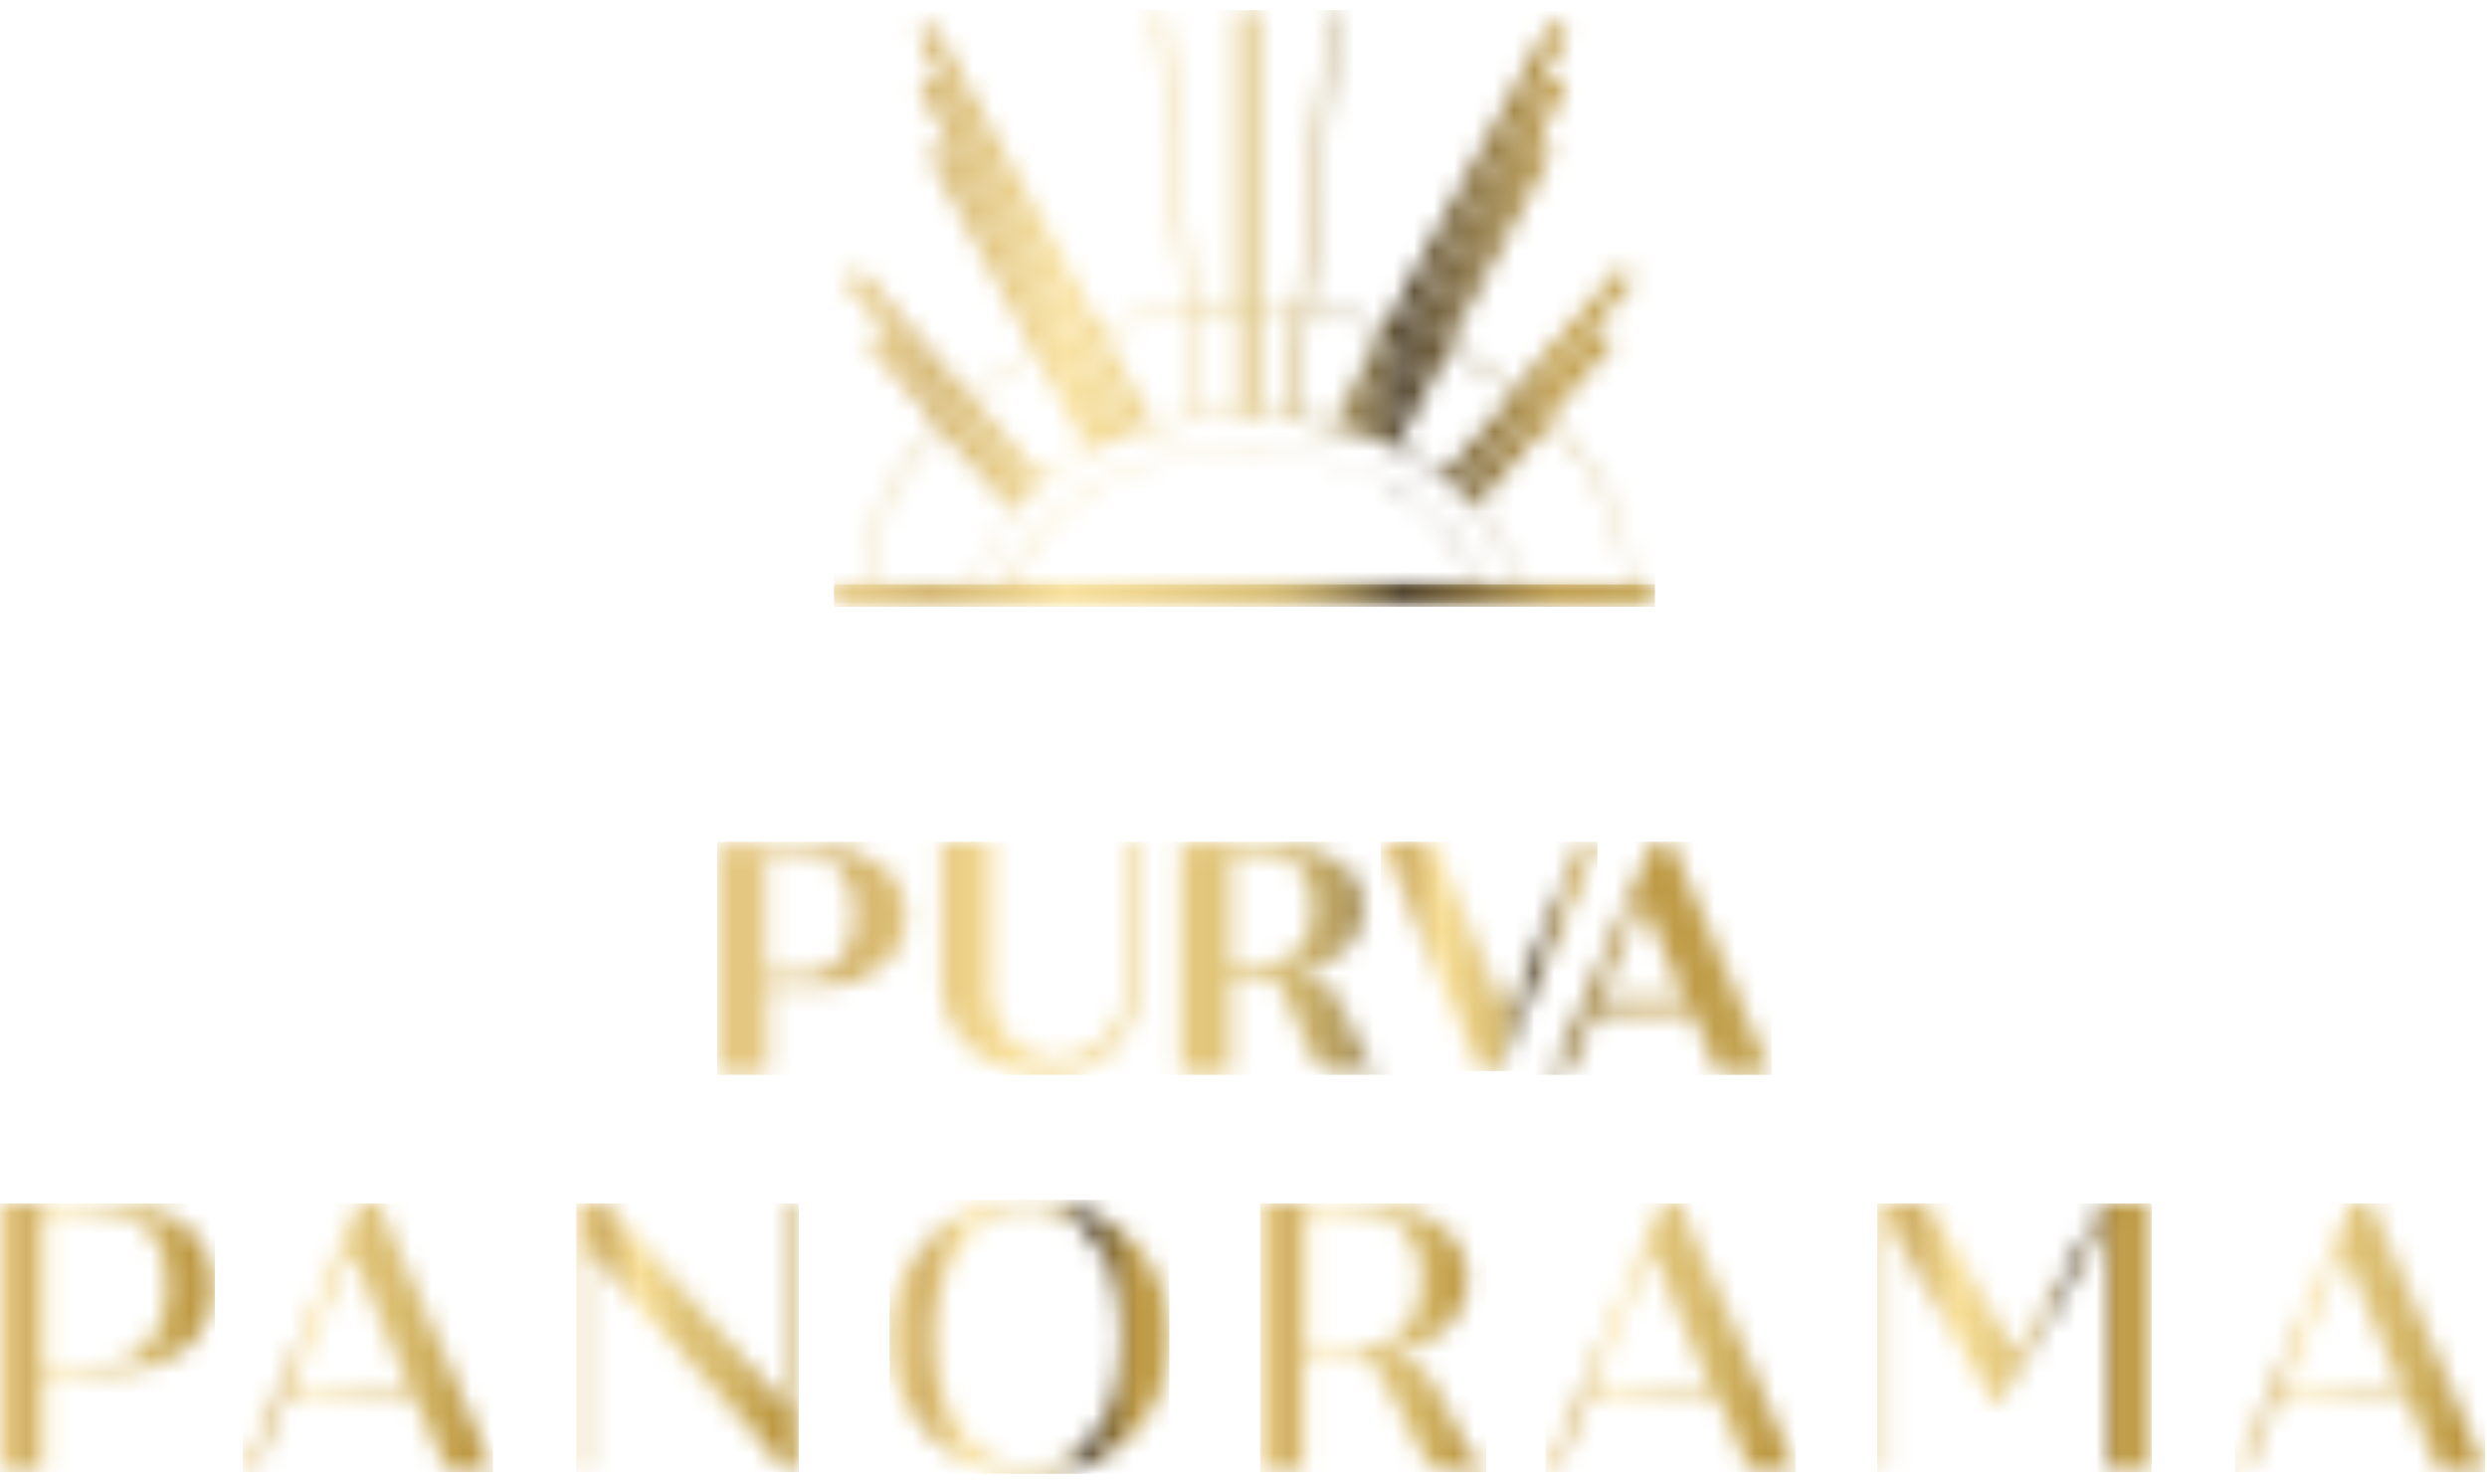 <svg width="124" height="74" viewBox="0 0 124 74" fill="none" xmlns="http://www.w3.org/2000/svg">
<g clip-path="url(#clip0_110_2814)">
<mask id="mask0_110_2814" style="mask-type:luminance" maskUnits="userSpaceOnUse" x="68" y="41" width="12" height="13">
<path d="M79.186 41.975H78.909L75.121 50.624L71.425 41.975H68.838L73.827 53.506H74.659L79.648 41.975H79.186Z" fill="white"/>
</mask>
<g mask="url(#mask0_110_2814)">
<path d="M79.648 41.975H68.838V53.413H79.648V41.975Z" fill="url(#paint0_linear_110_2814)"/>
</g>
<mask id="mask1_110_2814" style="mask-type:luminance" maskUnits="userSpaceOnUse" x="35" y="41" width="54" height="13">
<path d="M38.161 42.626H40.379C41.672 42.626 42.596 43.835 42.596 45.602C42.596 47.369 41.672 48.578 40.379 48.578H38.161V42.626ZM35.759 41.975V53.506H38.253V49.229H40.933C42.134 49.229 43.151 48.857 43.982 48.206C44.814 47.555 45.183 46.625 45.183 45.695C45.183 44.672 44.814 43.835 43.982 43.184C43.151 42.533 42.134 42.161 40.933 42.161H35.759V41.975ZM56.086 41.975V49.508C56.086 51.367 54.608 52.855 52.76 52.855C50.912 52.855 49.434 51.367 49.434 49.508V41.975H46.939V48.857C46.939 50.252 47.401 51.367 48.417 52.297C49.434 53.134 50.635 53.599 52.113 53.599C53.499 53.599 54.7 53.227 55.44 52.39C56.271 51.553 56.641 50.531 56.641 49.229V41.975H56.086ZM61.353 42.626H63.294C64.587 42.626 65.419 43.649 65.419 45.323C65.419 46.904 64.587 48.02 63.294 48.02H61.353V42.626ZM58.858 41.975V53.506H61.353V48.578H63.109C63.478 48.671 63.663 48.95 63.848 49.229L65.326 52.483C65.511 52.948 65.788 53.227 66.066 53.413H68.745C68.376 53.227 68.098 52.762 67.821 52.205L66.805 49.973C66.435 49.136 65.696 48.671 64.495 48.485C65.511 48.392 66.343 48.02 66.99 47.462C67.636 46.904 68.006 46.16 68.006 45.323C68.006 44.393 67.636 43.556 66.805 42.998C65.973 42.347 64.957 42.068 63.756 42.068H58.858V41.975ZM81.866 44.858L83.991 49.787H79.741L81.866 44.858ZM82.42 41.975L77.431 53.506H77.893H78.17L79.556 50.438H84.361L85.654 53.506H88.334L83.344 42.068H82.42V41.975Z" fill="white"/>
</mask>
<g mask="url(#mask1_110_2814)">
<path d="M88.334 41.975H35.759V53.599H88.334V41.975Z" fill="url(#paint1_linear_110_2814)"/>
</g>
<mask id="mask2_110_2814" style="mask-type:luminance" maskUnits="userSpaceOnUse" x="0" y="60" width="11" height="14">
<path d="M2.218 60.388H5.174C7.115 60.388 8.316 61.876 8.316 64.201C8.316 66.433 7.022 68.013 5.174 68.013H2.218V60.388ZM0 60.016V73.407H2.218V68.385H5.821C8.593 68.385 10.718 66.618 10.718 64.201C10.718 61.783 8.593 60.016 5.821 60.016H0Z" fill="white"/>
</mask>
<g mask="url(#mask2_110_2814)">
<path d="M10.718 60.016H0V73.407H10.718V60.016Z" fill="url(#paint2_linear_110_2814)"/>
</g>
<mask id="mask3_110_2814" style="mask-type:luminance" maskUnits="userSpaceOnUse" x="12" y="60" width="13" height="14">
<path d="M17.463 62.341L20.42 69.222H14.507L17.463 62.341ZM17.925 60.016L12.104 73.407H12.659L14.322 69.594H20.605L22.268 73.407H24.671L18.849 60.016H17.925Z" fill="white"/>
</mask>
<g mask="url(#mask3_110_2814)">
<path d="M24.578 60.016H12.104V73.407H24.578V60.016Z" fill="url(#paint3_linear_110_2814)"/>
</g>
<mask id="mask4_110_2814" style="mask-type:luminance" maskUnits="userSpaceOnUse" x="28" y="60" width="12" height="14">
<path d="M39.362 60.016V70.338L30.215 60.016H28.736V73.314H29.198V62.155L39.177 73.314H39.824V60.016H39.362Z" fill="white"/>
</mask>
<g mask="url(#mask4_110_2814)">
<path d="M39.824 60.016H28.736V73.407H39.824V60.016Z" fill="url(#paint4_linear_110_2814)"/>
</g>
<mask id="mask5_110_2814" style="mask-type:luminance" maskUnits="userSpaceOnUse" x="44" y="59" width="15" height="15">
<path d="M46.662 66.712C46.662 62.806 48.51 60.202 51.282 60.202C54.054 60.202 55.902 62.806 55.902 66.712C55.902 70.617 54.054 73.221 51.282 73.221C48.51 73.128 46.662 70.617 46.662 66.712ZM44.352 66.712C44.352 70.617 47.309 73.593 51.374 73.593C55.347 73.593 58.396 70.617 58.396 66.712C58.396 62.806 55.347 59.83 51.374 59.83C47.309 59.83 44.352 62.713 44.352 66.712Z" fill="white"/>
</mask>
<g mask="url(#mask5_110_2814)">
<path d="M58.304 59.83H44.352V73.593H58.304V59.83Z" fill="url(#paint5_linear_110_2814)"/>
</g>
<mask id="mask6_110_2814" style="mask-type:luminance" maskUnits="userSpaceOnUse" x="62" y="60" width="13" height="14">
<path d="M65.142 60.388H67.821C69.669 60.388 70.87 61.783 70.87 63.829C70.87 65.874 69.669 67.269 67.821 67.269H65.142V60.388ZM62.832 60.016V73.407H65.049V67.641H67.821C68.283 67.827 68.56 68.199 68.838 68.571L70.778 72.291C70.963 72.663 71.332 73.128 71.702 73.407H74.197C73.827 73.128 73.365 72.57 72.996 71.919L71.517 69.129C71.148 68.292 70.224 67.734 69.207 67.548C71.517 67.269 73.18 65.781 73.18 63.829C73.18 61.597 71.055 60.016 68.283 60.016H62.832Z" fill="white"/>
</mask>
<g mask="url(#mask6_110_2814)">
<path d="M74.104 60.016H62.832V73.407H74.104V60.016Z" fill="url(#paint6_linear_110_2814)"/>
</g>
<mask id="mask7_110_2814" style="mask-type:luminance" maskUnits="userSpaceOnUse" x="77" y="60" width="13" height="14">
<path d="M82.328 62.341L85.285 69.222H79.371L82.328 62.341ZM82.882 60.016L77.061 73.407H77.615L79.279 69.594H85.562L87.225 73.407H89.627L83.714 60.016H82.882Z" fill="white"/>
</mask>
<g mask="url(#mask7_110_2814)">
<path d="M89.535 60.016H77.061V73.407H89.535V60.016Z" fill="url(#paint7_linear_110_2814)"/>
</g>
<mask id="mask8_110_2814" style="mask-type:luminance" maskUnits="userSpaceOnUse" x="93" y="60" width="15" height="14">
<path d="M104.966 60.016L100.531 67.548L96.095 60.016H93.601V73.314H94.063V60.853L99.422 69.966H99.699L105.058 60.853V73.314H107.276V60.016H104.966Z" fill="white"/>
</mask>
<g mask="url(#mask8_110_2814)">
<path d="M107.276 60.016H93.601V73.407H107.276V60.016Z" fill="url(#paint8_linear_110_2814)"/>
</g>
<mask id="mask9_110_2814" style="mask-type:luminance" maskUnits="userSpaceOnUse" x="111" y="60" width="13" height="14">
<path d="M116.793 62.341L119.75 69.222H113.836L116.793 62.341ZM117.255 60.016L111.434 73.407H111.988L113.651 69.594H119.934L121.598 73.407H124L118.179 60.016H117.255Z" fill="white"/>
</mask>
<g mask="url(#mask9_110_2814)">
<path d="M123.908 60.016H111.434V73.407H123.908V60.016Z" fill="url(#paint9_linear_110_2814)"/>
</g>
<mask id="mask10_110_2814" style="mask-type:luminance" maskUnits="userSpaceOnUse" x="41" y="0" width="42" height="30">
<path d="M51.744 26.91C51.928 26.724 52.113 26.445 52.391 26.166C52.483 26.073 52.483 26.073 52.575 25.98C52.76 25.794 52.945 25.608 53.222 25.329C53.776 24.864 54.516 24.399 55.162 24.027C55.44 23.934 55.717 23.748 55.994 23.655C56.086 23.655 56.086 23.562 56.179 23.562C56.548 23.376 56.826 23.283 57.103 23.19C57.195 23.19 57.288 23.19 57.38 23.098C57.657 23.005 58.027 22.912 58.304 22.819C58.766 22.726 59.228 22.633 59.875 22.54C59.967 22.54 59.967 22.54 60.06 22.54C60.152 22.54 60.152 22.54 60.244 22.54C60.706 22.447 61.261 22.447 61.815 22.447H62.37C62.462 22.447 62.647 22.447 62.739 22.447C63.294 22.447 63.663 22.54 64.125 22.54L64.495 22.633C64.864 22.633 65.234 22.726 65.604 22.819C65.881 22.912 66.25 23.005 66.528 23.098C66.528 23.098 66.62 23.098 66.712 23.098H66.805C67.174 23.19 67.452 23.283 67.729 23.376C67.821 23.376 67.821 23.469 67.914 23.469C68.191 23.562 68.468 23.748 68.745 23.841C69.484 24.213 70.131 24.585 70.778 25.143C70.963 25.329 71.24 25.515 71.517 25.794C71.517 25.794 71.609 25.887 71.702 25.98C71.887 26.166 72.164 26.445 72.349 26.631C72.996 27.468 73.55 28.398 73.827 29.328H50.358C50.635 28.584 51.097 27.747 51.744 26.91ZM46.846 21.331L50.45 25.422C49.434 26.724 48.787 28.026 48.602 29.514H43.151C43.243 26.445 44.629 23.562 46.846 21.331ZM75.675 29.514C75.49 27.933 74.751 26.445 73.642 25.143L77.246 21.052C79.648 23.376 81.127 26.352 81.219 29.514H75.675ZM50.542 25.515C50.727 25.329 50.912 25.05 51.189 24.771L51.374 24.585C51.559 24.399 51.836 24.213 52.113 23.934C52.76 23.376 53.592 22.912 54.423 22.447C54.7 22.354 54.978 22.168 55.255 22.075H55.347H55.44C55.717 21.982 55.994 21.796 56.271 21.703C56.364 21.703 56.456 21.61 56.548 21.61C56.733 21.517 57.01 21.517 57.195 21.424C57.288 21.424 57.38 21.331 57.472 21.331C58.304 21.145 59.043 20.959 59.69 20.866C59.782 20.866 59.782 20.866 59.875 20.866C59.967 20.866 59.967 20.866 60.06 20.866C60.706 20.773 61.261 20.773 61.815 20.773H62.185C62.37 20.773 62.554 20.773 62.739 20.773C63.201 20.773 63.663 20.773 64.218 20.866H64.31C64.402 20.866 64.587 20.866 64.68 20.959C65.234 21.052 65.881 21.145 66.528 21.331C66.712 21.424 66.99 21.424 67.174 21.517C67.267 21.517 67.359 21.61 67.452 21.61H67.544C67.544 21.61 67.636 21.61 67.636 21.703C67.914 21.796 68.283 21.889 68.56 21.982H68.653H68.745C69.022 22.075 69.3 22.261 69.577 22.354C70.501 22.819 71.24 23.283 71.979 23.841C72.256 24.027 72.441 24.213 72.718 24.399C72.811 24.399 72.811 24.492 72.903 24.585C73.18 24.771 73.365 25.05 73.55 25.236C74.659 26.538 75.398 28.026 75.583 29.514H73.827C73.457 28.491 72.996 27.561 72.256 26.724C72.072 26.445 71.794 26.259 71.609 25.98C71.517 25.887 71.517 25.887 71.425 25.794C71.147 25.515 70.963 25.329 70.686 25.143C70.039 24.678 69.392 24.213 68.653 23.841C68.376 23.655 68.098 23.562 67.821 23.469C67.729 23.469 67.729 23.376 67.636 23.376C67.359 23.283 67.082 23.19 66.712 23.005H66.62C66.62 23.005 66.528 23.005 66.435 23.005C66.158 22.912 65.788 22.819 65.511 22.726C65.142 22.633 64.772 22.54 64.402 22.54L64.033 22.447C63.663 22.354 63.201 22.354 62.647 22.354H62.277C62.185 22.354 62 22.354 61.908 22.354H61.723C61.168 22.354 60.614 22.354 60.152 22.447C60.06 22.447 60.06 22.447 59.967 22.447C59.875 22.447 59.875 22.447 59.782 22.447C59.136 22.54 58.674 22.633 58.212 22.726C57.934 22.819 57.565 22.912 57.288 23.005C57.195 23.005 57.103 23.098 57.01 23.098C56.733 23.19 56.456 23.283 56.086 23.469C55.994 23.469 55.902 23.562 55.902 23.562C55.624 23.655 55.347 23.841 55.07 23.934C54.331 24.306 53.684 24.771 53.13 25.236C52.852 25.422 52.668 25.701 52.391 25.887C52.298 25.98 52.298 25.98 52.206 26.073C51.928 26.352 51.744 26.538 51.559 26.817C50.912 27.654 50.358 28.491 50.081 29.514H48.602C48.972 28.119 49.526 26.724 50.542 25.515ZM47.586 20.68C47.678 20.587 47.678 20.587 47.77 20.494L51.282 24.585L51.097 24.678L47.586 20.68ZM72.811 24.306L76.322 20.215C76.414 20.215 76.414 20.308 76.507 20.401L72.996 24.492C72.903 24.399 72.811 24.399 72.811 24.306ZM48.417 19.843C49.434 19.006 50.542 18.355 51.744 17.704L54.239 22.354C53.407 22.819 52.575 23.283 51.928 23.841L48.417 19.843ZM69.669 22.168L72.164 17.518C73.457 18.076 74.566 18.82 75.583 19.564L72.072 23.655C71.332 23.098 70.501 22.633 69.669 22.168ZM52.668 17.332C52.76 17.332 52.76 17.239 52.852 17.239L55.347 21.889H55.255H55.162L52.668 17.332ZM68.653 21.796H68.56L71.055 17.146C71.147 17.146 71.24 17.239 71.24 17.239L68.745 21.889C68.745 21.796 68.653 21.796 68.653 21.796ZM53.684 16.867C53.776 16.867 53.869 16.867 53.961 16.774L56.456 21.424C56.364 21.424 56.271 21.517 56.179 21.517L53.684 16.867ZM67.636 21.424H67.544H67.452L69.946 16.774C70.039 16.774 70.131 16.867 70.224 16.867L67.636 21.424ZM54.885 16.495C56.271 16.03 57.657 15.751 59.228 15.565L59.782 20.68C59.043 20.773 58.304 20.959 57.472 21.145L54.885 16.495ZM64.587 20.68L65.142 15.565C66.528 15.751 67.821 16.03 69.022 16.402L66.528 21.052C65.788 20.866 65.234 20.773 64.587 20.68ZM59.505 15.565C60.244 15.472 60.984 15.472 61.815 15.472V20.587C61.261 20.587 60.706 20.587 60.06 20.68L59.505 15.565ZM62.647 20.587V15.379C63.386 15.379 64.033 15.472 64.68 15.472L64.125 20.587C63.663 20.587 63.201 20.587 62.647 20.587ZM66.25 0.5L66.158 1.802L64.772 15.286C64.125 15.193 63.386 15.193 62.647 15.193V1.43V0.5H61.723V2.174V15.193C60.984 15.193 60.152 15.193 59.413 15.286L58.119 1.43L58.027 0.5H57.657C57.75 0.779 57.75 1.058 57.75 1.43L59.136 15.379C57.565 15.565 56.179 15.844 54.793 16.309L46.662 1.43L46.569 1.244L45.738 1.709L53.869 16.774C53.776 16.774 53.684 16.867 53.592 16.867L46.662 3.848L45.83 4.313L52.76 17.053C52.668 17.053 52.575 17.146 52.575 17.146L47.124 7.196L46.292 7.661L51.651 17.611C50.45 18.169 49.341 18.913 48.325 19.75L42.873 13.426L42.411 13.798C42.319 13.891 42.227 13.984 42.134 14.077C42.227 14.17 42.319 14.356 42.411 14.449V14.356L47.586 20.308C47.493 20.308 47.493 20.401 47.401 20.494L43.982 16.495L43.243 17.146L46.754 21.145C44.444 23.469 43.058 26.352 42.966 29.514H42.411V29.421H42.319C42.227 29.421 42.227 29.421 42.134 29.421C42.042 29.421 41.949 29.421 41.857 29.421C41.764 29.421 41.58 29.421 41.487 29.421V29.979H82.42V29.514H82.143C81.866 29.514 81.681 29.328 81.589 29.142V29.421H81.311C81.219 26.166 79.741 23.19 77.246 20.773L80.48 17.053L79.741 16.402L76.507 20.122C76.414 20.029 76.414 20.029 76.322 19.936L81.404 14.077L81.496 13.984L80.85 13.333L75.583 19.378C74.566 18.541 73.365 17.89 72.164 17.239L77.431 7.475L76.692 7.196L71.425 16.96C71.332 16.96 71.332 16.867 71.24 16.867L78.078 4.313L77.246 3.848L70.316 16.588C70.224 16.588 70.131 16.495 70.039 16.495L78.17 1.616L77.8 1.43C77.8 1.43 77.523 1.244 77.338 1.151L77.153 1.43L69.115 16.216C67.821 15.844 66.528 15.565 65.142 15.379L66.528 1.43L66.62 0.5H66.25Z" fill="white"/>
</mask>
<g mask="url(#mask10_110_2814)">
<path d="M82.513 0.5H41.58V30.072H82.513V0.5Z" fill="url(#paint10_linear_110_2814)"/>
</g>
<mask id="mask11_110_2814" style="mask-type:luminance" maskUnits="userSpaceOnUse" x="41" y="29" width="42" height="2">
<path d="M82.513 29.142H41.58V30.258H82.513V29.142Z" fill="white"/>
</mask>
<g mask="url(#mask11_110_2814)">
<path d="M82.513 29.142H41.58V30.258H82.513V29.142Z" fill="url(#paint11_linear_110_2814)"/>
</g>
</g>
<defs>
<linearGradient id="paint0_linear_110_2814" x1="68.803" y1="47.746" x2="79.64" y2="47.746" gradientUnits="userSpaceOnUse">
<stop stop-color="#E4C780"/>
<stop offset="0.034" stop-color="#E4C780"/>
<stop offset="0.089" stop-color="#D9BA72"/>
<stop offset="0.119" stop-color="#D2B269"/>
<stop offset="0.196" stop-color="#E2C57C"/>
<stop offset="0.284" stop-color="#F8DF98"/>
<stop offset="0.418" stop-color="#E8CD83"/>
<stop offset="0.497" stop-color="#DDC175"/>
<stop offset="0.527" stop-color="#D8BD73"/>
<stop offset="0.56" stop-color="#CBB16B"/>
<stop offset="0.595" stop-color="#B59D5F"/>
<stop offset="0.63" stop-color="#96814E"/>
<stop offset="0.666" stop-color="#6F5E38"/>
<stop offset="0.695" stop-color="#4A3C24"/>
<stop offset="0.882" stop-color="#BE9A45"/>
<stop offset="0.931" stop-color="#BF9D49"/>
<stop offset="0.977" stop-color="#C4A554"/>
<stop offset="1" stop-color="#C7AB5D"/>
</linearGradient>
<linearGradient id="paint1_linear_110_2814" x1="35.658" y1="47.81" x2="88.194" y2="47.81" gradientUnits="userSpaceOnUse">
<stop stop-color="#E4C780"/>
<stop offset="0.034" stop-color="#E4C780"/>
<stop offset="0.089" stop-color="#D9BA72"/>
<stop offset="0.119" stop-color="#D2B269"/>
<stop offset="0.196" stop-color="#E2C57C"/>
<stop offset="0.284" stop-color="#F8DF98"/>
<stop offset="0.418" stop-color="#E8CD83"/>
<stop offset="0.497" stop-color="#DDC175"/>
<stop offset="0.527" stop-color="#D8BD73"/>
<stop offset="0.56" stop-color="#CBB16B"/>
<stop offset="0.595" stop-color="#B59D5F"/>
<stop offset="0.63" stop-color="#96814E"/>
<stop offset="0.666" stop-color="#6F5E38"/>
<stop offset="0.695" stop-color="#4A3C24"/>
<stop offset="0.882" stop-color="#BE9A45"/>
<stop offset="0.931" stop-color="#BF9D49"/>
<stop offset="0.977" stop-color="#C4A554"/>
<stop offset="1" stop-color="#C7AB5D"/>
</linearGradient>
<linearGradient id="paint2_linear_110_2814" x1="0.009" y1="66.671" x2="10.72" y2="66.671" gradientUnits="userSpaceOnUse">
<stop stop-color="#E4C780"/>
<stop offset="0.034" stop-color="#E4C780"/>
<stop offset="0.089" stop-color="#D9BA72"/>
<stop offset="0.119" stop-color="#D2B269"/>
<stop offset="0.196" stop-color="#E2C57C"/>
<stop offset="0.284" stop-color="#F8DF98"/>
<stop offset="0.418" stop-color="#E8CD83"/>
<stop offset="0.497" stop-color="#DDC175"/>
<stop offset="0.604" stop-color="#DABD70"/>
<stop offset="0.722" stop-color="#D1B363"/>
<stop offset="0.845" stop-color="#C3A14D"/>
<stop offset="0.882" stop-color="#BE9A45"/>
<stop offset="0.931" stop-color="#BF9D49"/>
<stop offset="0.977" stop-color="#C4A554"/>
<stop offset="1" stop-color="#C7AB5D"/>
</linearGradient>
<linearGradient id="paint3_linear_110_2814" x1="12.102" y1="66.66" x2="24.596" y2="66.66" gradientUnits="userSpaceOnUse">
<stop stop-color="#E4C780"/>
<stop offset="0.034" stop-color="#E4C780"/>
<stop offset="0.089" stop-color="#D9BA72"/>
<stop offset="0.119" stop-color="#D2B269"/>
<stop offset="0.196" stop-color="#E2C57C"/>
<stop offset="0.284" stop-color="#F8DF98"/>
<stop offset="0.418" stop-color="#E8CD83"/>
<stop offset="0.497" stop-color="#DDC175"/>
<stop offset="0.604" stop-color="#DABD70"/>
<stop offset="0.722" stop-color="#D1B363"/>
<stop offset="0.845" stop-color="#C3A14D"/>
<stop offset="0.882" stop-color="#BE9A45"/>
<stop offset="0.931" stop-color="#BF9D49"/>
<stop offset="0.977" stop-color="#C4A554"/>
<stop offset="1" stop-color="#C7AB5D"/>
</linearGradient>
<linearGradient id="paint4_linear_110_2814" x1="28.74" y1="66.662" x2="39.793" y2="66.662" gradientUnits="userSpaceOnUse">
<stop stop-color="#E4C780"/>
<stop offset="0.034" stop-color="#E4C780"/>
<stop offset="0.089" stop-color="#D9BA72"/>
<stop offset="0.119" stop-color="#D2B269"/>
<stop offset="0.196" stop-color="#E2C57C"/>
<stop offset="0.284" stop-color="#F8DF98"/>
<stop offset="0.418" stop-color="#E8CD83"/>
<stop offset="0.497" stop-color="#DDC175"/>
<stop offset="0.604" stop-color="#DABD70"/>
<stop offset="0.722" stop-color="#D1B363"/>
<stop offset="0.845" stop-color="#C3A14D"/>
<stop offset="0.882" stop-color="#BE9A45"/>
<stop offset="0.931" stop-color="#BF9D49"/>
<stop offset="0.977" stop-color="#C4A554"/>
<stop offset="1" stop-color="#C7AB5D"/>
</linearGradient>
<linearGradient id="paint5_linear_110_2814" x1="44.388" y1="66.681" x2="58.38" y2="66.681" gradientUnits="userSpaceOnUse">
<stop stop-color="#E4C780"/>
<stop offset="0.034" stop-color="#E4C780"/>
<stop offset="0.089" stop-color="#D9BA72"/>
<stop offset="0.119" stop-color="#D2B269"/>
<stop offset="0.196" stop-color="#E2C57C"/>
<stop offset="0.284" stop-color="#F8DF98"/>
<stop offset="0.418" stop-color="#E8CD83"/>
<stop offset="0.497" stop-color="#DDC175"/>
<stop offset="0.527" stop-color="#D8BD73"/>
<stop offset="0.56" stop-color="#CBB16B"/>
<stop offset="0.595" stop-color="#B59D5F"/>
<stop offset="0.63" stop-color="#96814E"/>
<stop offset="0.666" stop-color="#6F5E38"/>
<stop offset="0.695" stop-color="#4A3C24"/>
<stop offset="0.882" stop-color="#BE9A45"/>
<stop offset="0.931" stop-color="#BF9D49"/>
<stop offset="0.977" stop-color="#C4A554"/>
<stop offset="1" stop-color="#C7AB5D"/>
</linearGradient>
<linearGradient id="paint6_linear_110_2814" x1="62.861" y1="66.671" x2="74.161" y2="66.671" gradientUnits="userSpaceOnUse">
<stop stop-color="#E4C780"/>
<stop offset="0.034" stop-color="#E4C780"/>
<stop offset="0.089" stop-color="#D9BA72"/>
<stop offset="0.119" stop-color="#D2B269"/>
<stop offset="0.196" stop-color="#E2C57C"/>
<stop offset="0.284" stop-color="#F8DF98"/>
<stop offset="0.418" stop-color="#E8CD83"/>
<stop offset="0.497" stop-color="#DDC175"/>
<stop offset="0.604" stop-color="#DABD70"/>
<stop offset="0.722" stop-color="#D1B363"/>
<stop offset="0.845" stop-color="#C3A14D"/>
<stop offset="0.882" stop-color="#BE9A45"/>
<stop offset="0.931" stop-color="#BF9D49"/>
<stop offset="0.977" stop-color="#C4A554"/>
<stop offset="1" stop-color="#C7AB5D"/>
</linearGradient>
<linearGradient id="paint7_linear_110_2814" x1="76.985" y1="66.66" x2="89.479" y2="66.66" gradientUnits="userSpaceOnUse">
<stop stop-color="#E4C780"/>
<stop offset="0.034" stop-color="#E4C780"/>
<stop offset="0.089" stop-color="#D9BA72"/>
<stop offset="0.119" stop-color="#D2B269"/>
<stop offset="0.196" stop-color="#E2C57C"/>
<stop offset="0.284" stop-color="#F8DF98"/>
<stop offset="0.418" stop-color="#E8CD83"/>
<stop offset="0.497" stop-color="#DDC175"/>
<stop offset="0.604" stop-color="#DABD70"/>
<stop offset="0.722" stop-color="#D1B363"/>
<stop offset="0.845" stop-color="#C3A14D"/>
<stop offset="0.882" stop-color="#BE9A45"/>
<stop offset="0.931" stop-color="#BF9D49"/>
<stop offset="0.977" stop-color="#C4A554"/>
<stop offset="1" stop-color="#C7AB5D"/>
</linearGradient>
<linearGradient id="paint8_linear_110_2814" x1="93.682" y1="66.68" x2="107.351" y2="66.68" gradientUnits="userSpaceOnUse">
<stop stop-color="#E4C780"/>
<stop offset="0.034" stop-color="#E4C780"/>
<stop offset="0.089" stop-color="#D9BA72"/>
<stop offset="0.119" stop-color="#D2B269"/>
<stop offset="0.196" stop-color="#E2C57C"/>
<stop offset="0.284" stop-color="#F8DF98"/>
<stop offset="0.418" stop-color="#E8CD83"/>
<stop offset="0.497" stop-color="#DDC175"/>
<stop offset="0.527" stop-color="#D8BD73"/>
<stop offset="0.56" stop-color="#CBB16B"/>
<stop offset="0.595" stop-color="#B59D5F"/>
<stop offset="0.63" stop-color="#96814E"/>
<stop offset="0.666" stop-color="#6F5E38"/>
<stop offset="0.695" stop-color="#4A3C24"/>
<stop offset="0.882" stop-color="#BE9A45"/>
<stop offset="0.931" stop-color="#BF9D49"/>
<stop offset="0.977" stop-color="#C4A554"/>
<stop offset="1" stop-color="#C7AB5D"/>
</linearGradient>
<linearGradient id="paint9_linear_110_2814" x1="111.436" y1="66.66" x2="123.93" y2="66.66" gradientUnits="userSpaceOnUse">
<stop stop-color="#E4C780"/>
<stop offset="0.034" stop-color="#E4C780"/>
<stop offset="0.089" stop-color="#D9BA72"/>
<stop offset="0.119" stop-color="#D2B269"/>
<stop offset="0.196" stop-color="#E2C57C"/>
<stop offset="0.284" stop-color="#F8DF98"/>
<stop offset="0.418" stop-color="#E8CD83"/>
<stop offset="0.497" stop-color="#DDC175"/>
<stop offset="0.604" stop-color="#DABD70"/>
<stop offset="0.722" stop-color="#D1B363"/>
<stop offset="0.845" stop-color="#C3A14D"/>
<stop offset="0.882" stop-color="#BE9A45"/>
<stop offset="0.931" stop-color="#BF9D49"/>
<stop offset="0.977" stop-color="#C4A554"/>
<stop offset="1" stop-color="#C7AB5D"/>
</linearGradient>
<linearGradient id="paint10_linear_110_2814" x1="41.521" y1="15.284" x2="82.417" y2="15.284" gradientUnits="userSpaceOnUse">
<stop stop-color="#E4C780"/>
<stop offset="0.034" stop-color="#E4C780"/>
<stop offset="0.089" stop-color="#D9BA72"/>
<stop offset="0.119" stop-color="#D2B269"/>
<stop offset="0.196" stop-color="#E2C57C"/>
<stop offset="0.284" stop-color="#F8DF98"/>
<stop offset="0.418" stop-color="#E8CD83"/>
<stop offset="0.497" stop-color="#DDC175"/>
<stop offset="0.527" stop-color="#D8BD73"/>
<stop offset="0.56" stop-color="#CBB16B"/>
<stop offset="0.595" stop-color="#B59D5F"/>
<stop offset="0.63" stop-color="#96814E"/>
<stop offset="0.666" stop-color="#6F5E38"/>
<stop offset="0.695" stop-color="#4A3C24"/>
<stop offset="0.882" stop-color="#BE9A45"/>
<stop offset="0.931" stop-color="#BF9D49"/>
<stop offset="0.977" stop-color="#C4A554"/>
<stop offset="1" stop-color="#C7AB5D"/>
</linearGradient>
<linearGradient id="paint11_linear_110_2814" x1="41.521" y1="29.755" x2="82.417" y2="29.755" gradientUnits="userSpaceOnUse">
<stop stop-color="#E4C780"/>
<stop offset="0.034" stop-color="#E4C780"/>
<stop offset="0.089" stop-color="#D9BA72"/>
<stop offset="0.119" stop-color="#D2B269"/>
<stop offset="0.196" stop-color="#E2C57C"/>
<stop offset="0.284" stop-color="#F8DF98"/>
<stop offset="0.418" stop-color="#E8CD83"/>
<stop offset="0.497" stop-color="#DDC175"/>
<stop offset="0.527" stop-color="#D8BD73"/>
<stop offset="0.56" stop-color="#CBB16B"/>
<stop offset="0.595" stop-color="#B59D5F"/>
<stop offset="0.63" stop-color="#96814E"/>
<stop offset="0.666" stop-color="#6F5E38"/>
<stop offset="0.695" stop-color="#4A3C24"/>
<stop offset="0.882" stop-color="#BE9A45"/>
<stop offset="0.931" stop-color="#BF9D49"/>
<stop offset="0.977" stop-color="#C4A554"/>
<stop offset="1" stop-color="#C7AB5D"/>
</linearGradient>
<clipPath id="clip0_110_2814">
<rect width="124" height="73" fill="white" transform="translate(0 0.5)"/>
</clipPath>
</defs>
</svg>
